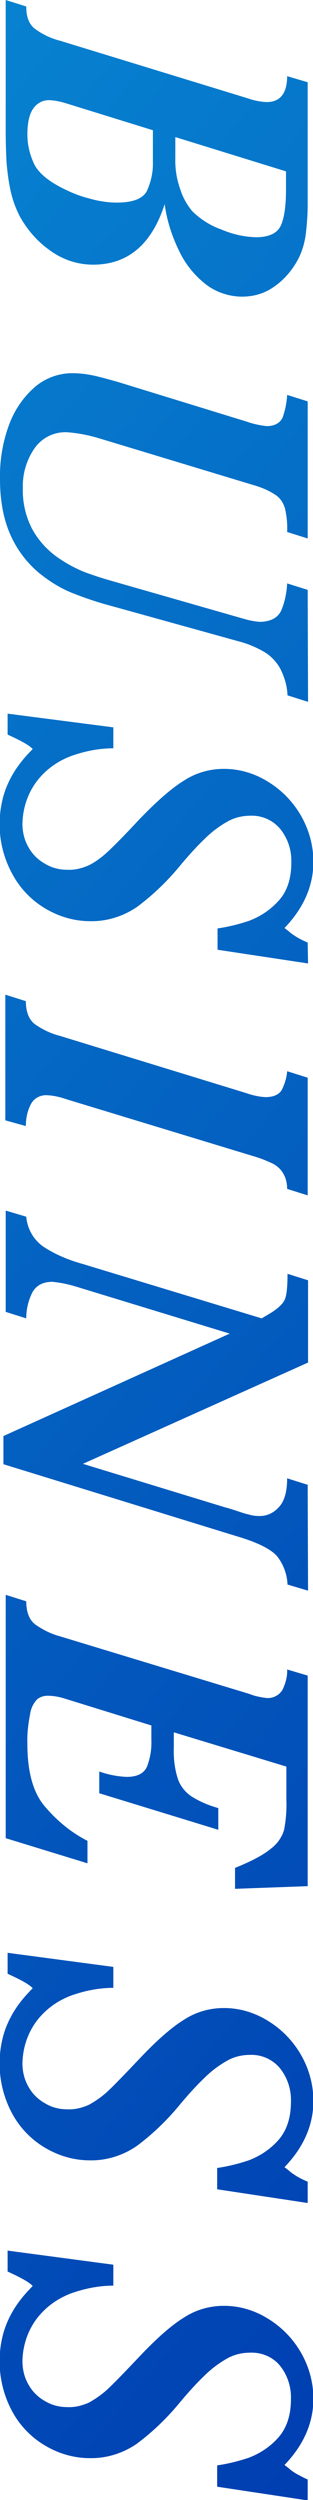 <?xml version="1.0" encoding="utf-8"?>
<!-- Generator: Adobe Illustrator 27.1.1, SVG Export Plug-In . SVG Version: 6.00 Build 0)  -->
<svg version="1.1" id="レイヤー_1" xmlns="http://www.w3.org/2000/svg" xmlns:xlink="http://www.w3.org/1999/xlink" x="0px"
	 y="0px" viewBox="0 0 82.3 656.5" style="enable-background:new 0 0 82.3 656.5;" xml:space="preserve">
<style type="text/css">
	.st0{fill-rule:evenodd;clip-rule:evenodd;fill:url(#text_business.svg_00000037652352918830678800000001857797924502536875_);}
</style>
<linearGradient id="text_business.svg_00000000900746344977413940000017936828792570492847_" gradientUnits="userSpaceOnUse" x1="-143.469" y1="172.719" x2="226.432" y2="483.103">
	<stop  offset="0" style="stop-color:#0782D0"/>
	<stop  offset="1" style="stop-color:#003EB1"/>
</linearGradient>
<path id="text_business.svg" style="fill-rule:evenodd;clip-rule:evenodd;fill:url(#text_business.svg_00000000900746344977413940000017936828792570492847_);" d="
	M71.9,75.4c2.4-1.6,4.4-3.8,5.9-6.3c1.3-2.1,2.1-4.5,2.5-6.9c0.4-2.9,0.6-5.8,0.6-8.6V21.6L75.5,20c0,4.6-1.9,6.9-5.6,6.8
	c-1.5-0.1-3.1-0.4-4.5-0.9L15.8,10.7c-2.4-0.6-4.7-1.7-6.7-3.2C7.6,6.3,6.9,4.4,6.9,1.7L1.5,0v34.8c0,2.8,0.1,5.3,0.2,7.6
	c0.2,2.5,0.5,4.9,1,7.3c0.5,2.5,1.4,5,2.6,7.3c2,3.5,4.6,6.5,7.9,8.8c3.3,2.4,7.2,3.7,11.3,3.7c9.1,0,15.4-5.3,18.8-15.9
	c0.6,4.6,2.1,9,4.2,13.1c1.7,3.3,4.2,6.2,7.2,8.4c2.6,1.8,5.8,2.8,9,2.8C66.6,77.9,69.5,77.1,71.9,75.4z M58.3,60.3
	c-2.9-1-5.6-2.7-7.8-4.9c-1.3-1.6-2.4-3.5-3-5.4c-1-2.7-1.5-5.6-1.4-8.6V36l29.1,9v4.7c0,4.2-0.4,7.3-1.3,9.4s-3.1,3.2-6.6,3.2
	C64.1,62.2,61.1,61.5,58.3,60.3z M23.4,52.1c-2.4-0.6-4.6-1.5-6.8-2.6c-4-2-6.6-4.2-7.7-6.6c-1.1-2.4-1.7-4.9-1.7-7.6
	c0-3.3,0.6-5.6,1.7-7c0.9-1.2,2.2-1.9,3.7-2c1.7,0,3.4,0.4,5,0.9l22.6,7v8.3c0.1,2.6-0.5,5.3-1.6,7.7c-1.1,2-3.7,3-7.9,3
	C28.3,53.2,25.8,52.8,23.4,52.1z M80.9,154.9l-5.4-1.7c-0.1,2.4-0.6,4.8-1.5,7c-0.9,2-2.7,3-5.6,3.1c-1.5-0.1-2.9-0.4-4.3-0.8
	l-34.9-10c-2.5-0.7-4.9-1.5-7.3-2.4c-2.6-1.1-5.1-2.5-7.4-4.2c-2.5-1.9-4.6-4.3-6.1-7.1c-1.7-3.3-2.5-7-2.4-10.7
	c-0.1-3.7,1-7.4,3.1-10.4c1.9-2.7,5-4.3,8.4-4.2c3,0.2,6,0.8,8.9,1.7l40.3,12.2c2.1,0.6,4,1.4,5.8,2.6c1.2,0.8,2,2.1,2.4,3.4
	c0.5,2.1,0.7,4.2,0.6,6.3l5.4,1.7v-36l-5.4-1.7c-0.1,2-0.5,3.9-1.1,5.7c-0.6,1.6-2.1,2.5-4.3,2.5c-1.8-0.2-3.6-0.6-5.3-1.2L31,100.3
	c-2.5-0.7-4.6-1.3-6.5-1.7C22.7,98.2,20.8,98,19,98c-3.6,0-7.1,1.3-9.8,3.6c-3.1,2.7-5.4,6.1-6.8,9.9c-1.7,4.6-2.5,9.4-2.4,14.3
	c0,5.9,1,10.9,2.9,15c1.7,3.7,4.2,7,7.3,9.6c2.7,2.2,5.7,4.1,9,5.4c3.3,1.3,6.6,2.4,10,3.3l33.5,9.3c2.4,0.6,4.7,1.6,6.8,2.8
	c1.8,1.1,3.2,2.6,4.2,4.4c1.1,2.2,1.8,4.5,1.9,7l5.4,1.7L80.9,154.9L80.9,154.9z M80.9,247.5c-1-0.4-2-0.9-3-1.5
	c-0.6-0.4-1.3-0.8-1.8-1.3c-0.5-0.4-1-0.8-1.3-1c5-5.2,7.6-11,7.6-17.4c0-4.2-1.1-8.3-3.2-12c-2.1-3.7-5.1-6.8-8.7-9
	c-3.5-2.2-7.5-3.4-11.6-3.4c-3.7,0-7.3,1-10.4,3c-3.3,2-7.3,5.5-12,10.4c-3.7,4-6.4,6.7-8.1,8.3c-1.5,1.4-3.2,2.7-5,3.6
	c-1.8,0.8-3.7,1.3-5.7,1.2c-2.1,0-4.1-0.5-5.9-1.6c-1.8-1-3.3-2.5-4.3-4.3c-1.1-1.9-1.6-4-1.6-6.2c0.1-4.8,1.9-9.4,5.2-12.8
	c2.1-2.2,4.6-3.8,7.4-4.9c3.6-1.3,7.4-2.1,11.3-2.1v-5.5L2,187.4v5.5c3.5,1.6,5.7,2.8,6.6,3.8c-1.9,1.9-3.6,3.9-5,6.2
	c-1.2,2-2.2,4.2-2.8,6.5c-1.8,6.9-0.9,14.2,2.6,20.4c2.1,3.8,5.2,6.9,8.9,9c3.5,2,7.4,3.1,11.4,3.1c4.4,0.1,8.8-1.3,12.4-3.8
	c4.3-3.2,8.2-7,11.6-11.2c2.2-2.6,4.2-4.8,6.2-6.7c1.7-1.7,3.7-3.2,5.8-4.4c1.9-1.1,4-1.6,6.2-1.6c3-0.1,5.9,1.2,7.8,3.5
	c2,2.5,3,5.6,2.9,8.8c0,4.4-1.2,7.8-3.5,10.2c-2.1,2.3-4.7,4-7.6,5.1c-2.7,0.9-5.5,1.6-8.3,2v5.6l23.8,3.6L80.9,247.5L80.9,247.5z
	 M80.9,283l-5.4-1.7c-0.1,1.6-0.6,3.2-1.3,4.7c-0.7,1.4-2.2,2.1-4.4,2.1c-1.8-0.1-3.5-0.5-5.2-1.1l-48.9-15
	c-2.4-0.6-4.6-1.7-6.6-3.1c-1.5-1.2-2.3-3.2-2.3-6l-5.4-1.7v33l5.4,1.5c0-2,0.4-4,1.3-5.7c0.8-1.6,2.5-2.5,4.3-2.4
	c1.8,0.1,3.5,0.5,5.2,1.1l49,14.9c1.8,0.5,3.5,1.2,5.2,2c1.1,0.6,2.1,1.5,2.7,2.6c0.7,1.2,1,2.6,1,4l5.4,1.7L80.9,283L80.9,283z
	 M80.9,389.9l-5.4-1.7c0,3.7-0.8,6.2-2.3,7.7c-1.3,1.4-3,2.2-4.9,2.2c-1,0-2-0.1-2.9-0.4c-1-0.2-2.1-0.6-3.3-1s-2.2-0.7-3-0.9
	l-37.3-11.4l59.2-26.6v-21.6l-5.4-1.7c0,3.3-0.2,5.5-0.7,6.7s-1.8,2.4-3.9,3.7l-2.2,1.3l-47.1-14.3c-3.6-1-7-2.4-10.1-4.4
	c-2.7-1.8-4.4-4.7-4.7-8l-5.4-1.6v26.6l5.4,1.7c0-2.3,0.5-4.5,1.5-6.6c1-2,2.8-3,5.4-3c2,0.2,4,0.6,6,1.2l40.6,12.4L0.9,377.1v7.4
	l61.3,18.9c5.5,1.6,9,3.4,10.6,5.2c1.7,2.1,2.7,4.8,2.8,7.5l5.4,1.6L80.9,389.9L80.9,389.9z M80.9,495.3V440l-5.4-1.6
	c0.1,1.8-0.4,3.6-1.2,5.3c-0.9,1.5-2.5,2.3-4.2,2.2c-1.6-0.2-3.1-0.5-4.6-1.1l-49.7-15.1c-2.3-0.6-4.5-1.7-6.5-3.1
	c-1.6-1.2-2.4-3.3-2.4-6.1l-5.4-1.7v63.9l21.5,6.6v-5.9c-4.5-2.3-8.4-5.6-11.6-9.5c-2.8-3.6-4.2-8.9-4.2-15.9
	c-0.1-2.6,0.2-5.2,0.7-7.8c0.2-1.5,0.8-2.8,1.8-3.9c0.8-0.7,1.8-1,2.8-1c1.6,0,3.2,0.3,4.7,0.8l22.6,7v3.9c0.1,2.3-0.3,4.6-1.1,6.8
	c-0.8,1.9-2.6,2.8-5.4,2.8c-2.5-0.1-4.9-0.6-7.2-1.4v5.7l31.3,9.6v-5.7c-2.5-0.7-4.9-1.7-7.1-3.1c-1.6-1.1-2.9-2.7-3.5-4.5
	c-0.9-2.7-1.2-5.6-1.1-8.4v-3.9l29.6,9v8.7c0.1,2.6-0.1,5.3-0.6,7.9c-0.6,2-1.8,3.7-3.4,4.9c-1.9,1.6-5,3.3-9.5,5.1v5.5L80.9,495.3z
	 M80.9,572.9c-1-0.4-2-0.9-3-1.5c-0.6-0.4-1.3-0.8-1.8-1.3c-0.5-0.4-1-0.8-1.3-1c5-5.2,7.6-11,7.6-17.4c0-4.2-1.1-8.3-3.2-12
	c-2.1-3.7-5.1-6.8-8.7-9c-3.5-2.2-7.5-3.4-11.6-3.4c-3.7,0-7.3,1-10.4,3c-3.3,2-7.3,5.5-12,10.5c-3.7,3.9-6.4,6.7-8.1,8.3
	c-1.5,1.4-3.2,2.6-5,3.6c-1.8,0.8-3.7,1.3-5.7,1.2c-2.1,0-4.1-0.5-5.9-1.6c-1.8-1-3.3-2.5-4.3-4.3c-1.1-1.9-1.6-4-1.6-6.2
	c0.1-4.8,1.9-9.4,5.2-12.8c2.1-2.2,4.6-3.8,7.4-4.9c3.6-1.3,7.4-2.1,11.3-2.1v-5.5L2,512.8v5.5c3.5,1.6,5.7,2.8,6.6,3.8
	c-1.9,1.9-3.6,3.9-5,6.2c-1.2,2-2.2,4.2-2.8,6.5c-1.8,6.9-0.9,14.2,2.5,20.4c2.1,3.8,5.2,6.9,8.9,9c3.5,2,7.4,3.1,11.4,3.1
	c4.4,0.1,8.8-1.3,12.4-3.8c4.3-3.2,8.2-7,11.6-11.2c2.2-2.6,4.2-4.8,6.2-6.7c1.7-1.7,3.7-3.2,5.8-4.4c1.9-1.1,4-1.6,6.2-1.6
	c3-0.1,5.9,1.2,7.8,3.5c2,2.5,3,5.6,2.9,8.8c0,4.4-1.2,7.8-3.5,10.3c-2.1,2.3-4.7,4-7.6,5.1c-2.7,0.9-5.5,1.6-8.3,2v5.6l23.8,3.6
	L80.9,572.9L80.9,572.9z M80.9,651.1c-1-0.4-2-1-3-1.5c-0.6-0.4-1.3-0.8-1.8-1.3c-0.5-0.4-1-0.8-1.3-1c5-5.2,7.6-11,7.6-17.4
	c0-4.2-1.1-8.3-3.2-12c-2.1-3.7-5.1-6.8-8.7-9c-3.5-2.2-7.5-3.4-11.6-3.4c-3.7,0-7.3,1-10.4,3c-3.3,2-7.3,5.5-12,10.5
	c-3.7,3.9-6.4,6.7-8.1,8.3c-1.5,1.4-3.2,2.6-5,3.6c-1.8,0.8-3.7,1.3-5.7,1.2c-2.1,0-4.1-0.5-5.9-1.6c-1.8-1-3.3-2.5-4.3-4.3
	c-1.1-1.9-1.6-4-1.6-6.2c0.1-4.8,1.9-9.4,5.2-12.8c2.1-2.2,4.6-3.8,7.4-4.9c3.6-1.3,7.4-2.1,11.3-2.1v-5.5L2,591v5.5
	c3.5,1.6,5.7,2.8,6.6,3.8c-1.9,1.9-3.6,3.9-5,6.2c-1.2,2-2.2,4.2-2.8,6.5c-1.8,6.9-0.9,14.2,2.5,20.4c2.1,3.8,5.2,6.9,8.9,9
	c3.5,2,7.4,3.1,11.4,3.1c4.4,0.1,8.8-1.3,12.4-3.8c4.3-3.2,8.2-7,11.6-11.2c2.2-2.6,4.2-4.8,6.2-6.7c1.7-1.7,3.7-3.2,5.8-4.4
	c1.9-1.1,4-1.6,6.2-1.6c3-0.1,5.9,1.1,7.8,3.4c2,2.5,3,5.6,2.9,8.8c0,4.4-1.2,7.8-3.5,10.3c-2.1,2.3-4.7,4-7.6,5.1
	c-2.7,0.9-5.5,1.6-8.3,2v5.6l23.8,3.6L80.9,651.1L80.9,651.1z"/>
</svg>
